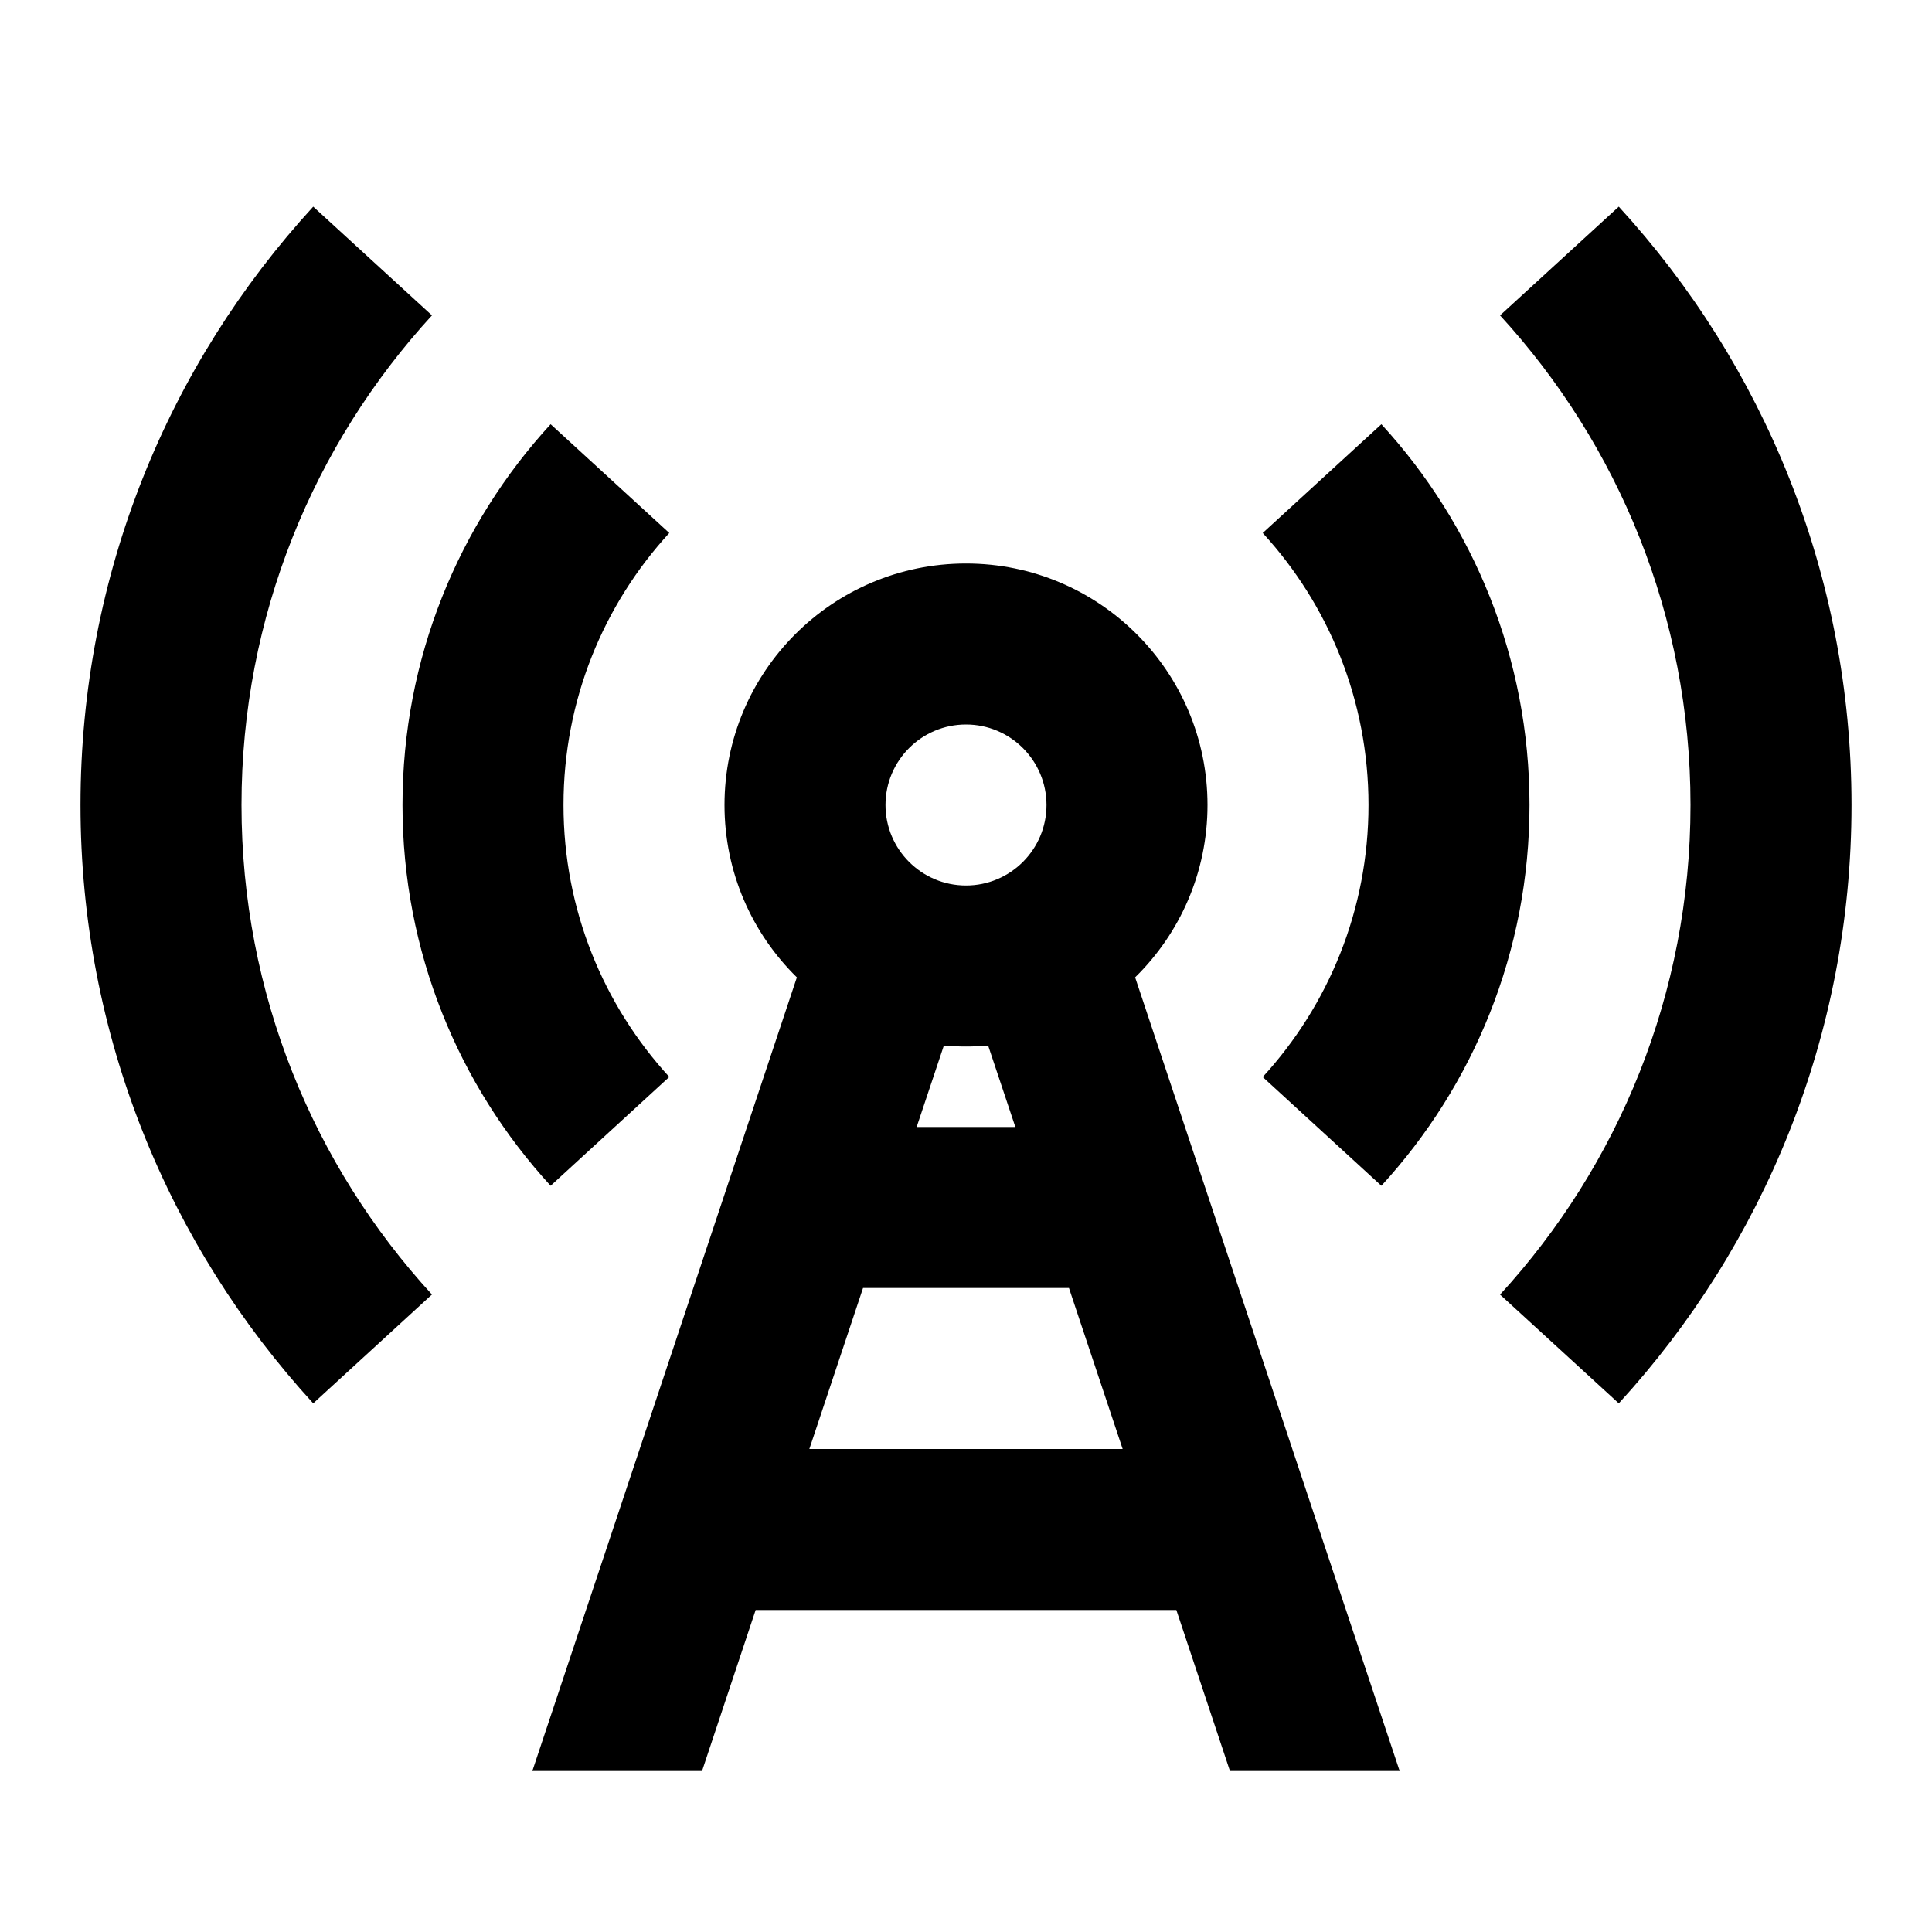 <?xml version="1.0" encoding="utf-8"?><!-- Uploaded to: SVG Repo, www.svgrepo.com, Generator: SVG Repo Mixer Tools -->
<svg fill="#000000" width="800px" height="800px" viewBox="0 0 24 24" xmlns="http://www.w3.org/2000/svg">
  <path fill-rule="evenodd" d="M9.387,20 L8.721,22 L6.613,22 L9.899,12.141 C9.344,11.597 9,10.839 9,10 C9,8.343 10.343,7 12,7 C13.657,7 15,8.343 15,10 C15,10.839 14.656,11.597 14.101,12.141 L17.387,22 L15.279,22 L14.613,20 L9.387,20 Z M10.721,16 L10.054,18 L13.946,18 L13.279,16 L10.721,16 Z M11.387,14 L12.613,14 L12.275,12.988 C12.184,12.996 12.093,13 12,13 C11.907,13 11.816,12.996 11.725,12.988 L11.387,14 Z M12,11 C12.552,11 13,10.552 13,10 C13,9.448 12.552,9 12,9 C11.448,9 11,9.448 11,10 C11,10.552 11.448,11 12,11 Z M20.109,2.567 C21.904,4.525 23,7.134 23,10 C23,12.866 21.904,15.475 20.109,17.433 L18.634,16.082 C20.103,14.48 21,12.345 21,10 C21,7.655 20.103,5.52 18.634,3.918 L20.109,2.567 Z M17.16,5.27 C18.303,6.516 19,8.176 19,10 C19,11.824 18.303,13.484 17.16,14.73 L15.686,13.379 C16.502,12.489 17,11.303 17,10 C17,8.697 16.502,7.511 15.686,6.621 L17.16,5.27 Z M3.891,2.567 L5.366,3.918 C3.897,5.52 3,7.655 3,10 C3,12.344 3.897,14.48 5.366,16.081 L3.891,17.433 C2.096,15.475 1,12.865 1,10 C1,7.134 2.096,4.524 3.891,2.567 Z M6.84,5.27 L8.314,6.621 C7.498,7.511 7,8.697 7,10 C7,11.302 7.498,12.488 8.314,13.378 L6.84,14.73 C5.697,13.484 5,11.823 5,10 C5,8.176 5.697,6.515 6.84,5.27 Z"/>
</svg>